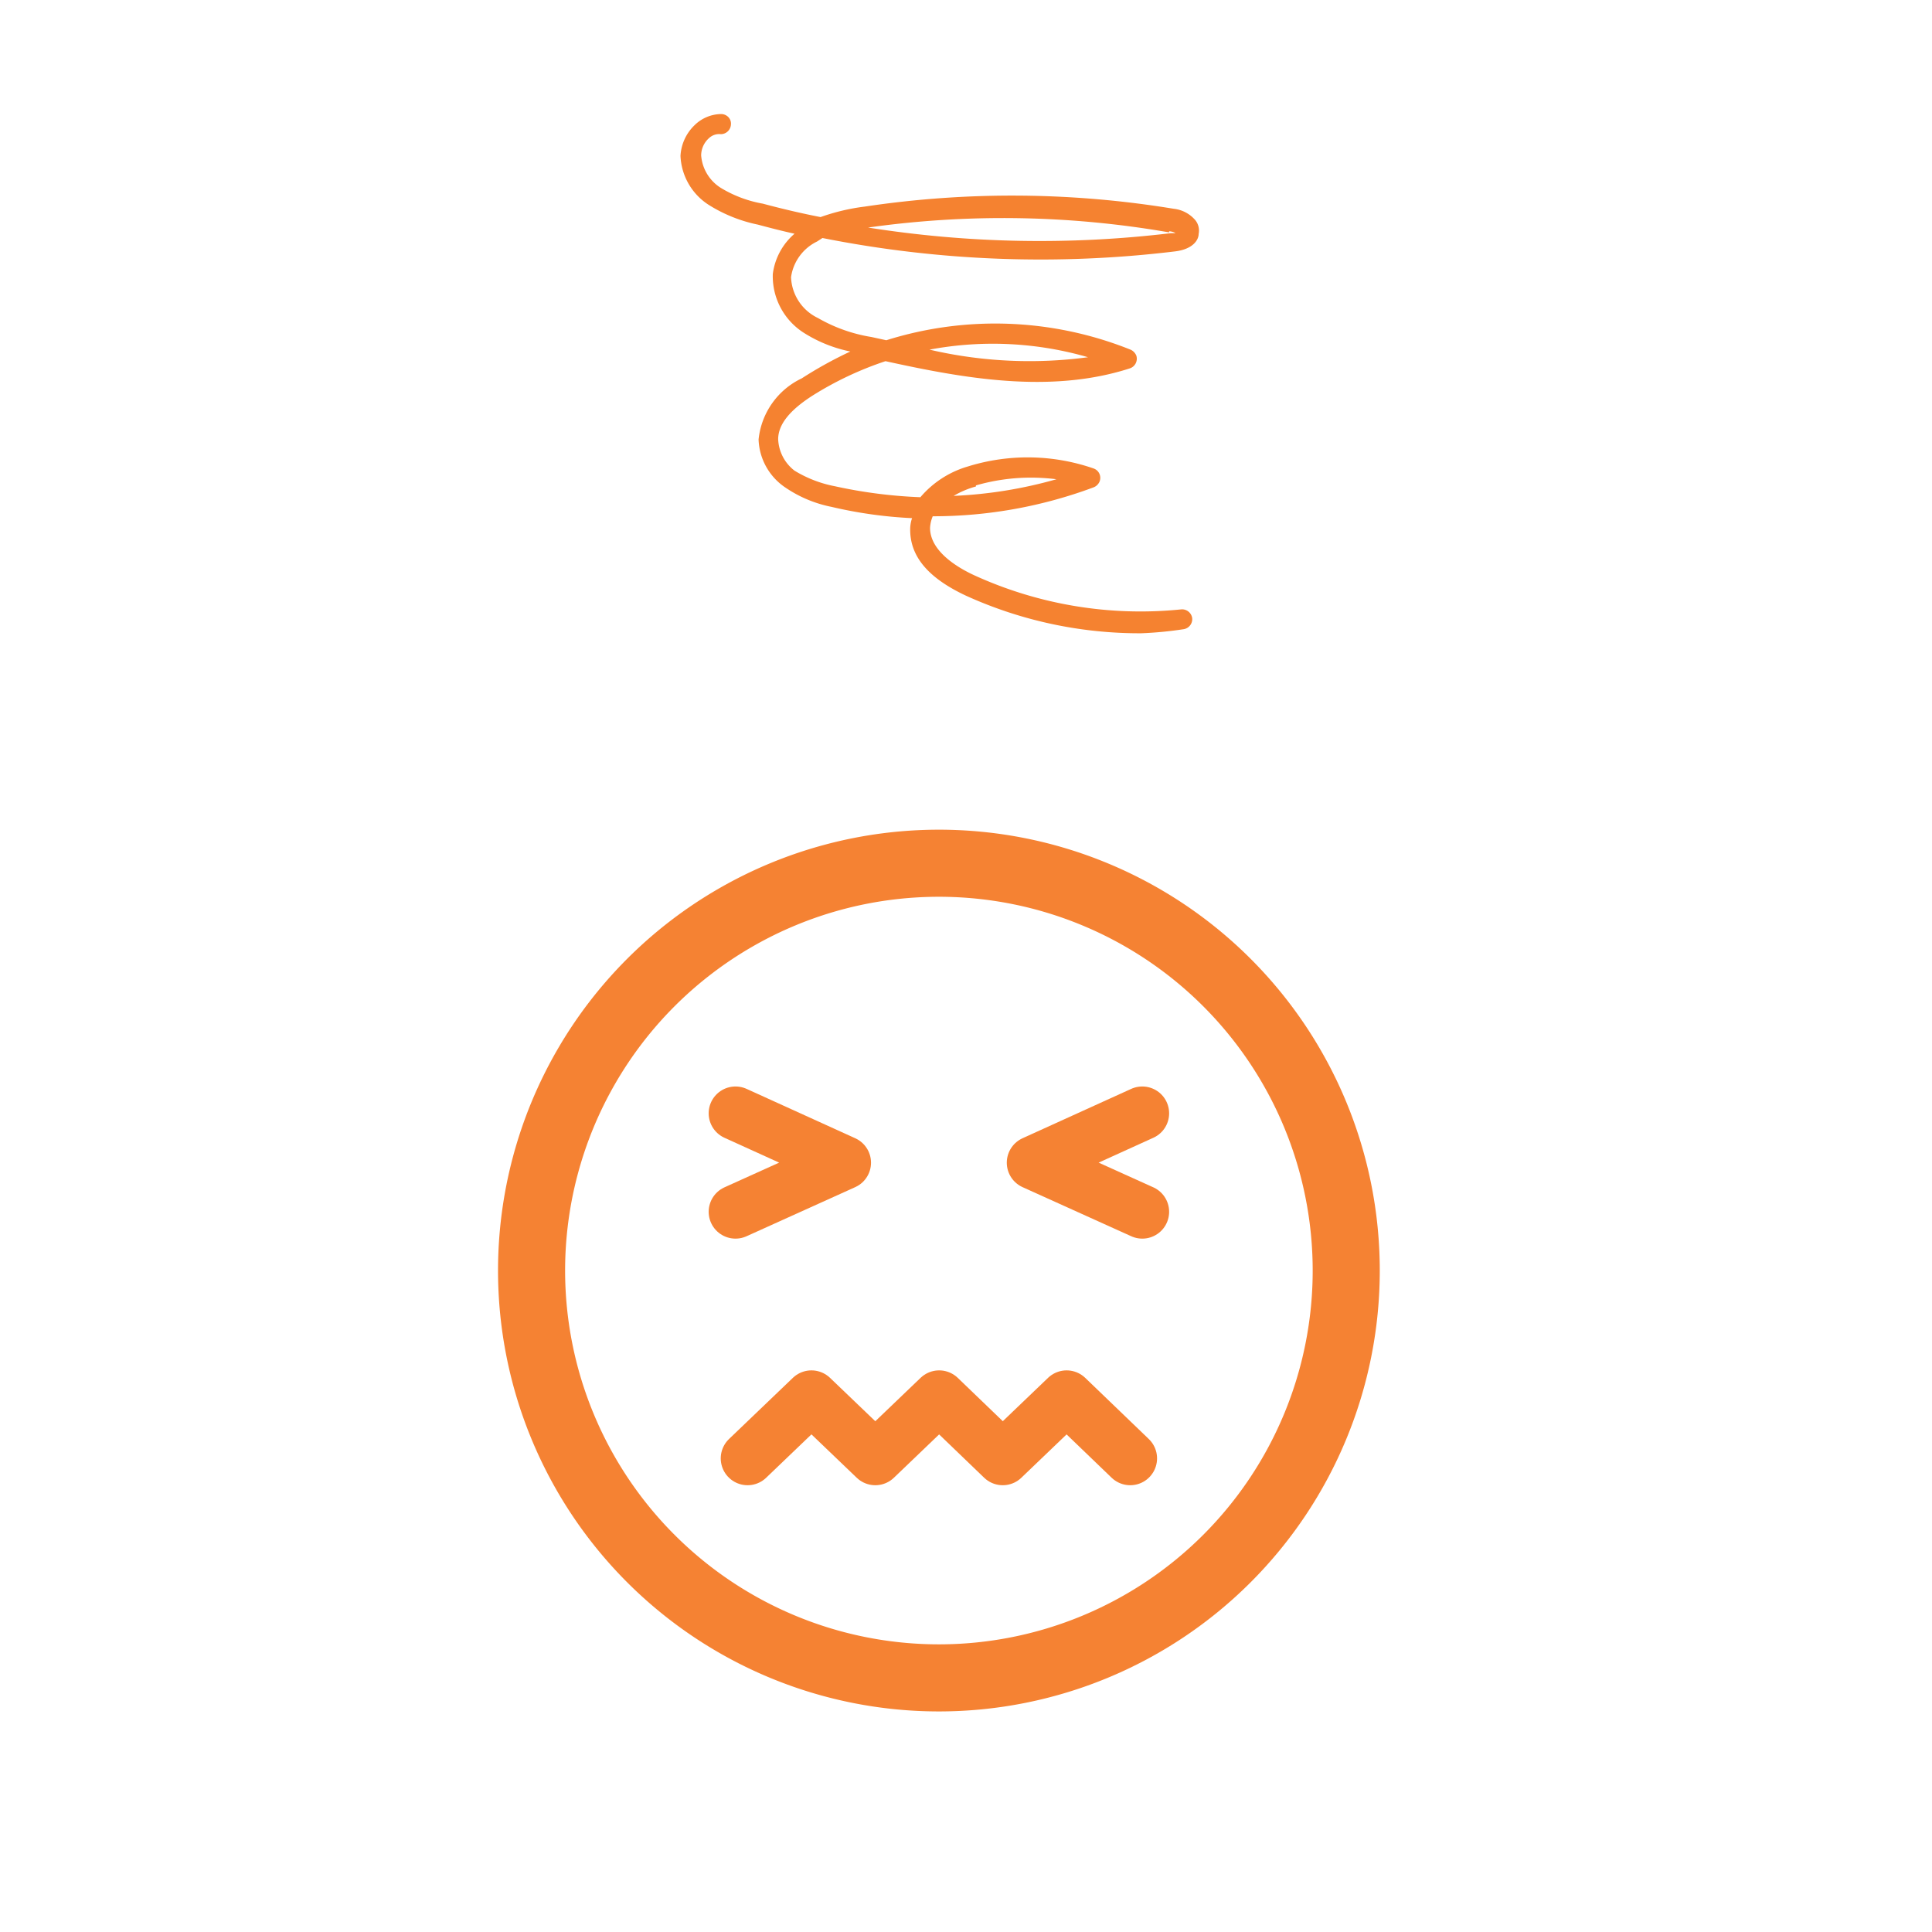 <svg xmlns="http://www.w3.org/2000/svg" width="72" height="72" viewBox="0 0 72 72"><path d="M35,32.17A15.18,15.18,0,1,1,19.81,47.35h0A15.18,15.18,0,0,1,35,32.17Z" fill="none" stroke="#f58233" stroke-miterlimit="10" stroke-width="2.5" fill-rule="evenodd"/><polyline points="27.41 41.49 31.46 43.33 27.41 45.16" fill="none" stroke="#f58233" stroke-linecap="round" stroke-linejoin="round" stroke-width="2" fill-rule="evenodd"/><polyline points="42.57 41.49 38.52 43.33 42.57 45.16" fill="none" stroke="#f58233" stroke-linecap="round" stroke-linejoin="round" stroke-width="2" fill-rule="evenodd"/><polyline points="42.12 54.35 39.75 52.07 37.37 54.35 35 52.07 32.62 54.35 30.24 52.07 27.86 54.35" fill="none" stroke="#f58233" stroke-linecap="round" stroke-linejoin="round" stroke-width="2"/><path d="M30.45,9l.2-.13a41.63,41.63,0,0,0,13.13.5c.69-.08.89-.44.89-.65a.62.62,0,0,0-.12-.51,1.23,1.23,0,0,0-.81-.43,37.09,37.09,0,0,0-11.52-.08,7.68,7.68,0,0,0-1.64.39c-.72-.14-1.44-.31-2.15-.5A4.53,4.53,0,0,1,26.86,7a1.57,1.57,0,0,1-.73-1.21.87.87,0,0,1,.29-.64A.55.55,0,0,1,26.86,5a.38.38,0,0,0,.38-.36.35.35,0,0,0-.1-.28.38.38,0,0,0-.26-.11,1.44,1.44,0,0,0-1,.42,1.71,1.71,0,0,0-.52,1.14,2.28,2.28,0,0,0,1.06,1.83,5.52,5.52,0,0,0,1.82.73c.45.12.91.24,1.37.34a2.38,2.38,0,0,0-.81,1.5A2.5,2.5,0,0,0,30,12.43a5.15,5.15,0,0,0,1.69.67,15,15,0,0,0-1.81,1,2.84,2.84,0,0,0-1.61,2.28,2.25,2.25,0,0,0,1,1.79,4.67,4.67,0,0,0,1.72.72,16.47,16.47,0,0,0,3,.42,1.29,1.29,0,0,0-.07.43c0,1,.67,1.8,2.08,2.46a15.62,15.62,0,0,0,6.53,1.4,13.89,13.89,0,0,0,1.57-.15.38.38,0,0,0,.33-.41.38.38,0,0,0-.41-.33,14.91,14.91,0,0,1-7.71-1.27c-.63-.29-1.65-.9-1.65-1.77a1.34,1.34,0,0,1,.1-.43h0a17.12,17.12,0,0,0,6-1.08.4.4,0,0,0,.22-.22.37.37,0,0,0-.22-.48,7.51,7.51,0,0,0-4.71-.07,3.67,3.67,0,0,0-1.75,1.14,18.09,18.09,0,0,1-3.19-.41,4.5,4.5,0,0,1-1.5-.58A1.56,1.56,0,0,1,29,16.37c0-.55.43-1.08,1.27-1.62A12.47,12.47,0,0,1,33,13.46c2.87.63,6.12,1.23,9.1.27a.38.38,0,0,0,.25-.47.41.41,0,0,0-.22-.23,13.55,13.55,0,0,0-9.1-.35l-.55-.12a5.85,5.85,0,0,1-2-.71,1.76,1.76,0,0,1-1-1.52A1.75,1.75,0,0,1,30.45,9Zm13.12-.38a.51.51,0,0,1,.24.07h-.18a41,41,0,0,1-11.28-.21A36.09,36.09,0,0,1,43.57,8.66Zm-7.2,9.47a7.39,7.39,0,0,1,2-.29,7.73,7.73,0,0,1,1,.06,16.56,16.56,0,0,1-3.83.62A3.31,3.31,0,0,1,36.37,18.13Zm4.27-4.79a16.42,16.42,0,0,1-6-.27A12.77,12.77,0,0,1,40.64,13.34Z" fill="#f58230"/><rect width="72" height="72" fill="none"/></svg>